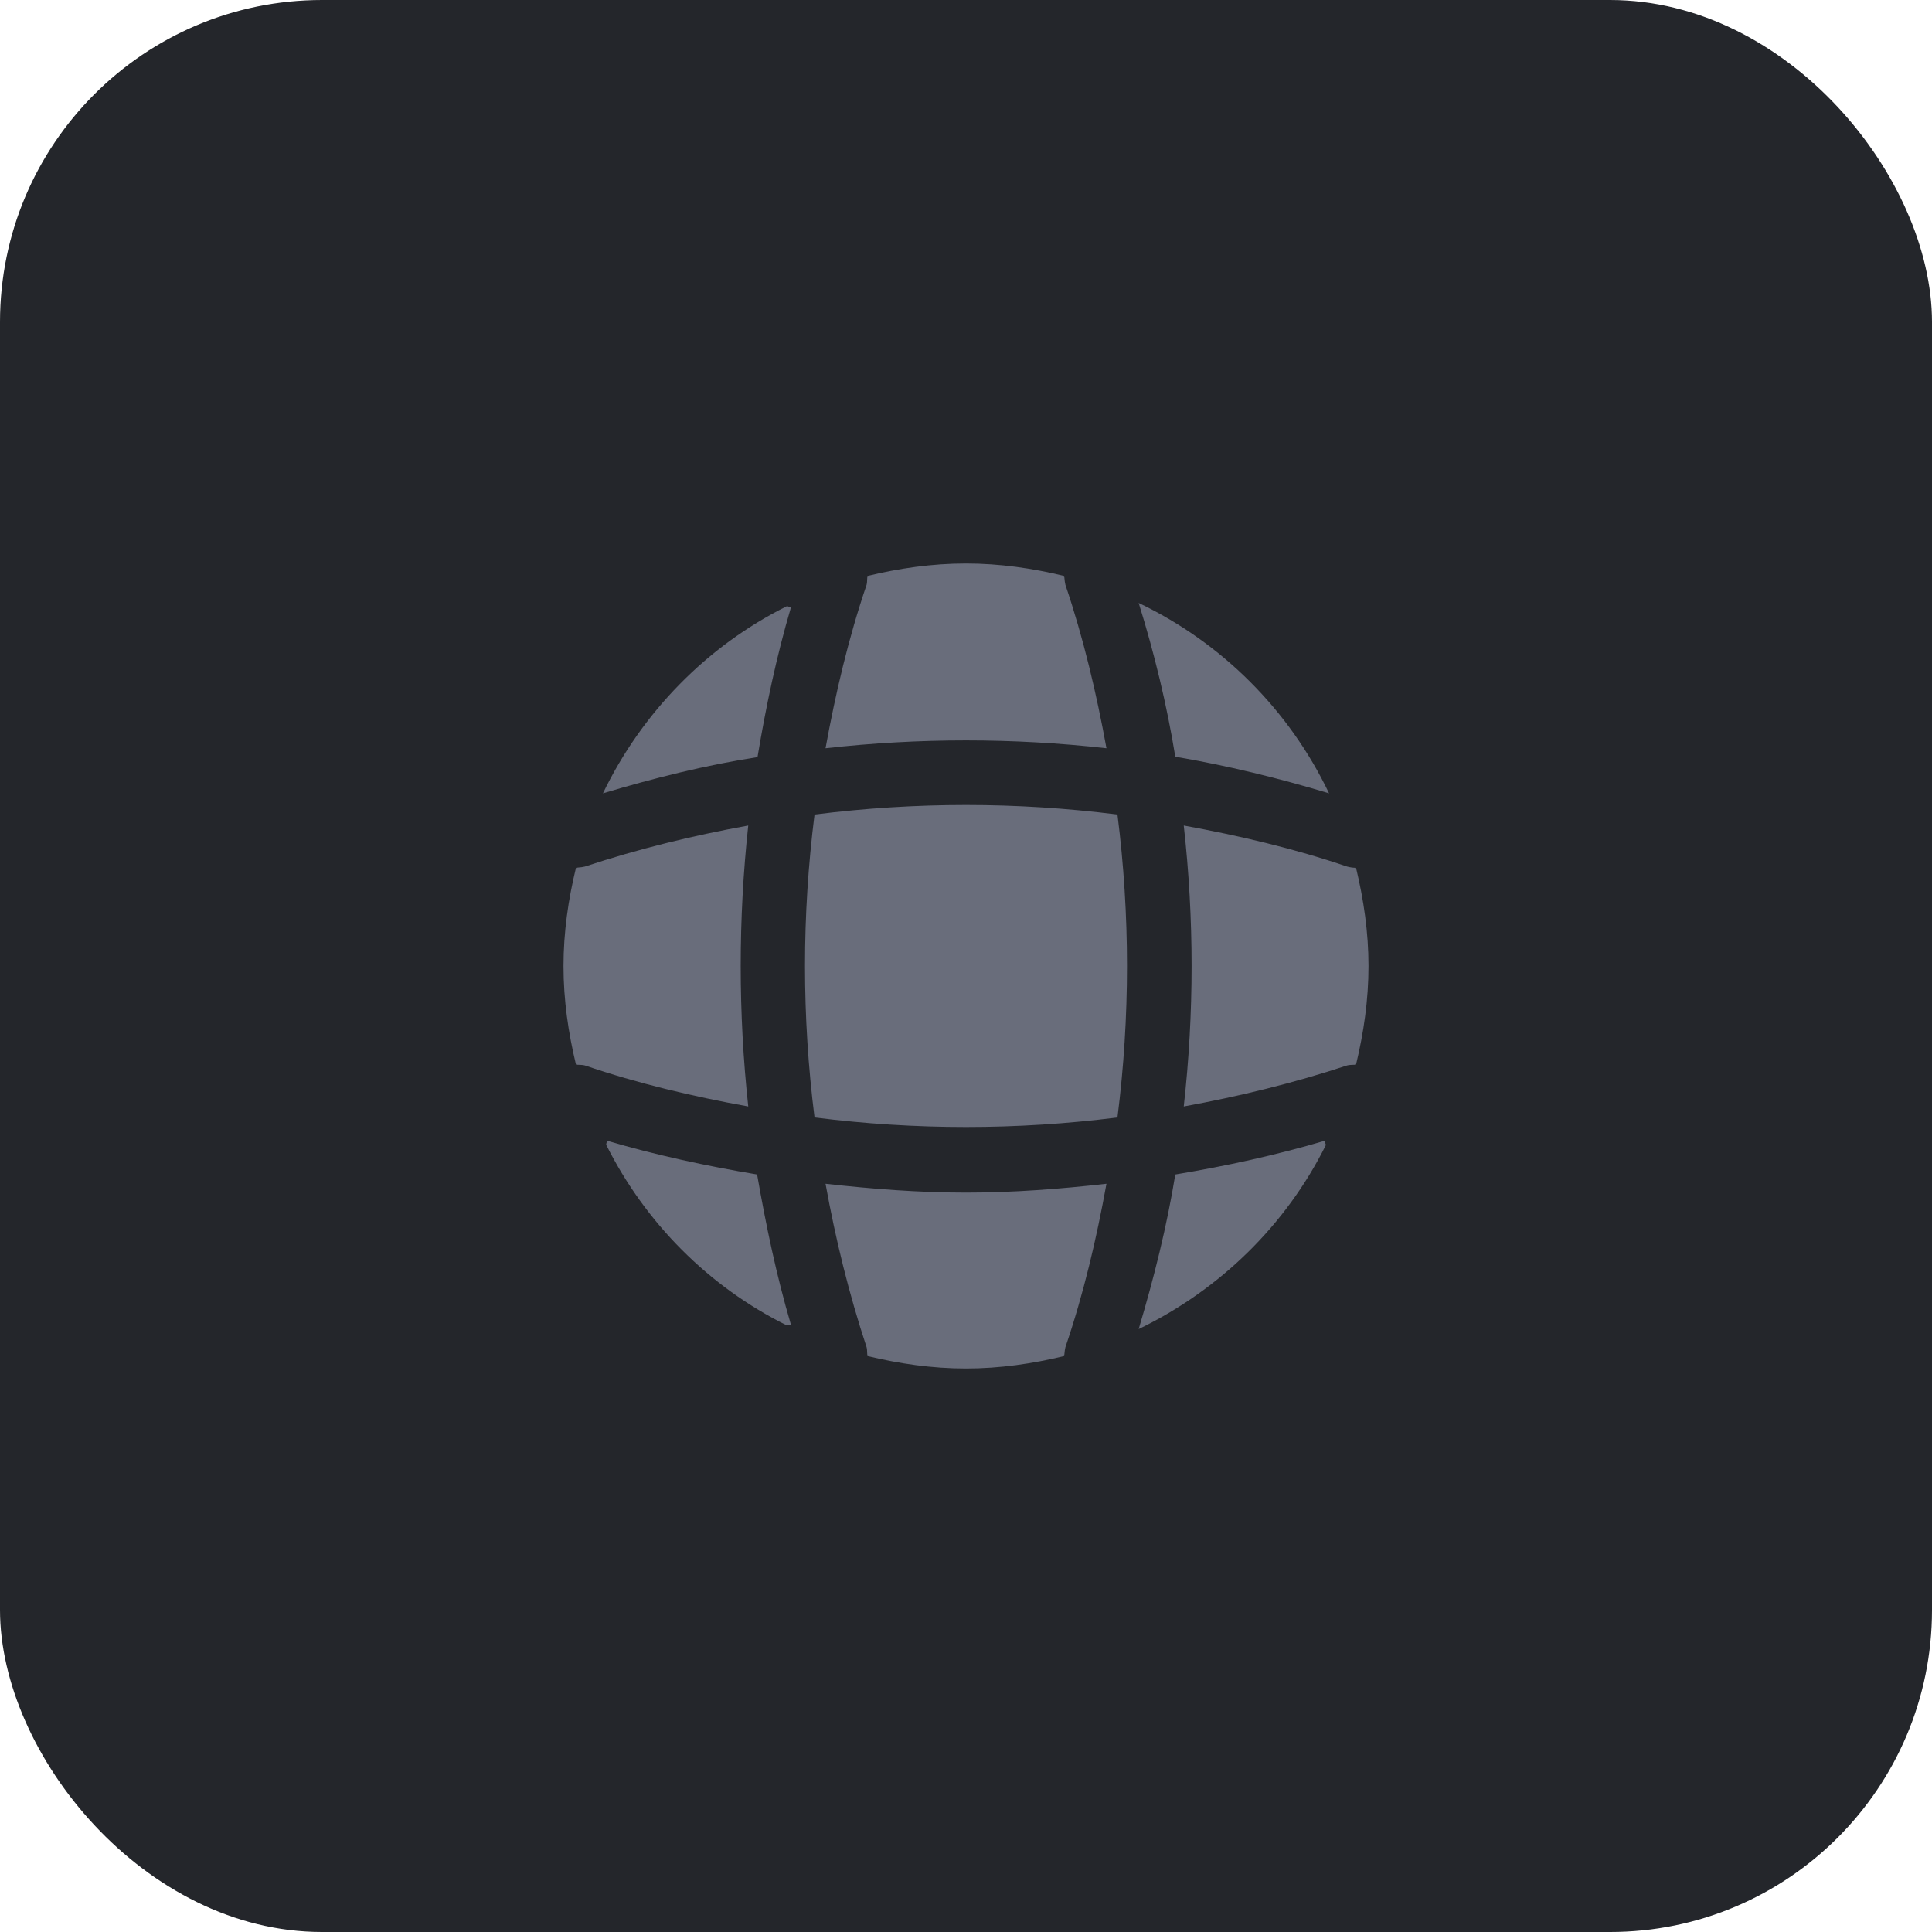 <svg width="48" height="48" viewBox="0 0 48 48" fill="none" xmlns="http://www.w3.org/2000/svg">
<rect width="48" height="48" rx="8" fill="#24262B"/>
<path fill-rule="evenodd" clip-rule="evenodd" d="M21.53 14.53C21.08 15.85 20.76 17.22 20.51 18.59C22.83 18.33 25.17 18.33 27.49 18.59C27.24 17.22 26.92 15.86 26.47 14.53C26.456 14.475 26.452 14.429 26.447 14.38L26.447 14.38L26.447 14.38L26.447 14.38C26.445 14.357 26.443 14.335 26.44 14.31C25.66 14.12 24.84 14 24 14C23.15 14 22.34 14.12 21.55 14.31C21.546 14.342 21.545 14.37 21.544 14.398V14.398V14.399V14.399V14.399V14.399C21.543 14.441 21.542 14.482 21.53 14.53ZM29.2 18.8C30.49 19.02 31.76 19.33 33.02 19.71C32.03 17.64 30.36 15.97 28.29 14.98C28.68 16.23 28.99 17.51 29.2 18.8ZM19.6 32.92L19.6 32.92L19.599 32.92C19.582 32.925 19.565 32.93 19.55 32.93C17.61 31.97 16.03 30.38 15.06 28.44C15.06 28.425 15.065 28.407 15.07 28.39C15.075 28.372 15.08 28.355 15.08 28.34C16.3 28.7 17.56 28.97 18.81 29.18C19.03 30.44 19.29 31.69 19.65 32.91C19.635 32.91 19.617 32.915 19.6 32.92ZM32.94 28.45C31.95 30.44 30.3 32.05 28.29 33.02C28.67 31.75 28.99 30.47 29.2 29.18C30.46 28.97 31.7 28.7 32.92 28.34C32.914 28.364 32.922 28.388 32.93 28.41C32.935 28.424 32.94 28.438 32.94 28.45ZM19.651 15.09C19.291 16.31 19.03 17.55 18.82 18.81C17.53 19.01 16.25 19.33 14.98 19.71C15.95 17.7 17.561 16.05 19.55 15.06C19.566 15.06 19.583 15.068 19.601 15.075C19.618 15.083 19.636 15.09 19.651 15.09ZM18.59 27.49C17.21 27.24 15.85 26.92 14.53 26.47C14.482 26.458 14.441 26.457 14.399 26.455H14.399H14.399H14.399H14.398C14.37 26.455 14.342 26.454 14.31 26.45C14.12 25.66 14 24.85 14 24C14 23.16 14.12 22.34 14.31 21.56C14.335 21.557 14.357 21.555 14.38 21.552L14.38 21.552L14.38 21.552L14.38 21.552C14.429 21.548 14.475 21.544 14.53 21.53C15.86 21.09 17.21 20.76 18.59 20.51C18.34 22.83 18.34 25.17 18.59 27.49ZM33.69 26.45C33.88 25.66 34 24.85 34 24C34 23.16 33.88 22.35 33.69 21.56C33.61 21.56 33.55 21.55 33.47 21.53C32.15 21.08 30.78 20.76 29.41 20.51C29.67 22.83 29.67 25.17 29.41 27.49C30.78 27.24 32.14 26.91 33.47 26.47C33.518 26.458 33.559 26.457 33.602 26.455C33.63 26.455 33.658 26.454 33.69 26.45ZM27.49 29.41C27.24 30.79 26.92 32.15 26.47 33.47C26.456 33.525 26.452 33.571 26.447 33.62C26.445 33.642 26.443 33.665 26.44 33.69C25.66 33.88 24.84 34 24 34C23.15 34 22.34 33.88 21.55 33.69C21.546 33.658 21.545 33.63 21.544 33.602C21.543 33.559 21.542 33.518 21.53 33.47C21.09 32.14 20.76 30.79 20.51 29.41C21.67 29.54 22.83 29.63 24 29.63C25.17 29.63 26.34 29.54 27.49 29.41ZM20.237 27.763C22.738 28.079 25.262 28.079 27.763 27.763C28.079 25.262 28.079 22.738 27.763 20.237C25.262 19.921 22.738 19.921 20.237 20.237C19.921 22.738 19.921 25.262 20.237 27.763Z" fill="#696D7B"/>
</svg>
